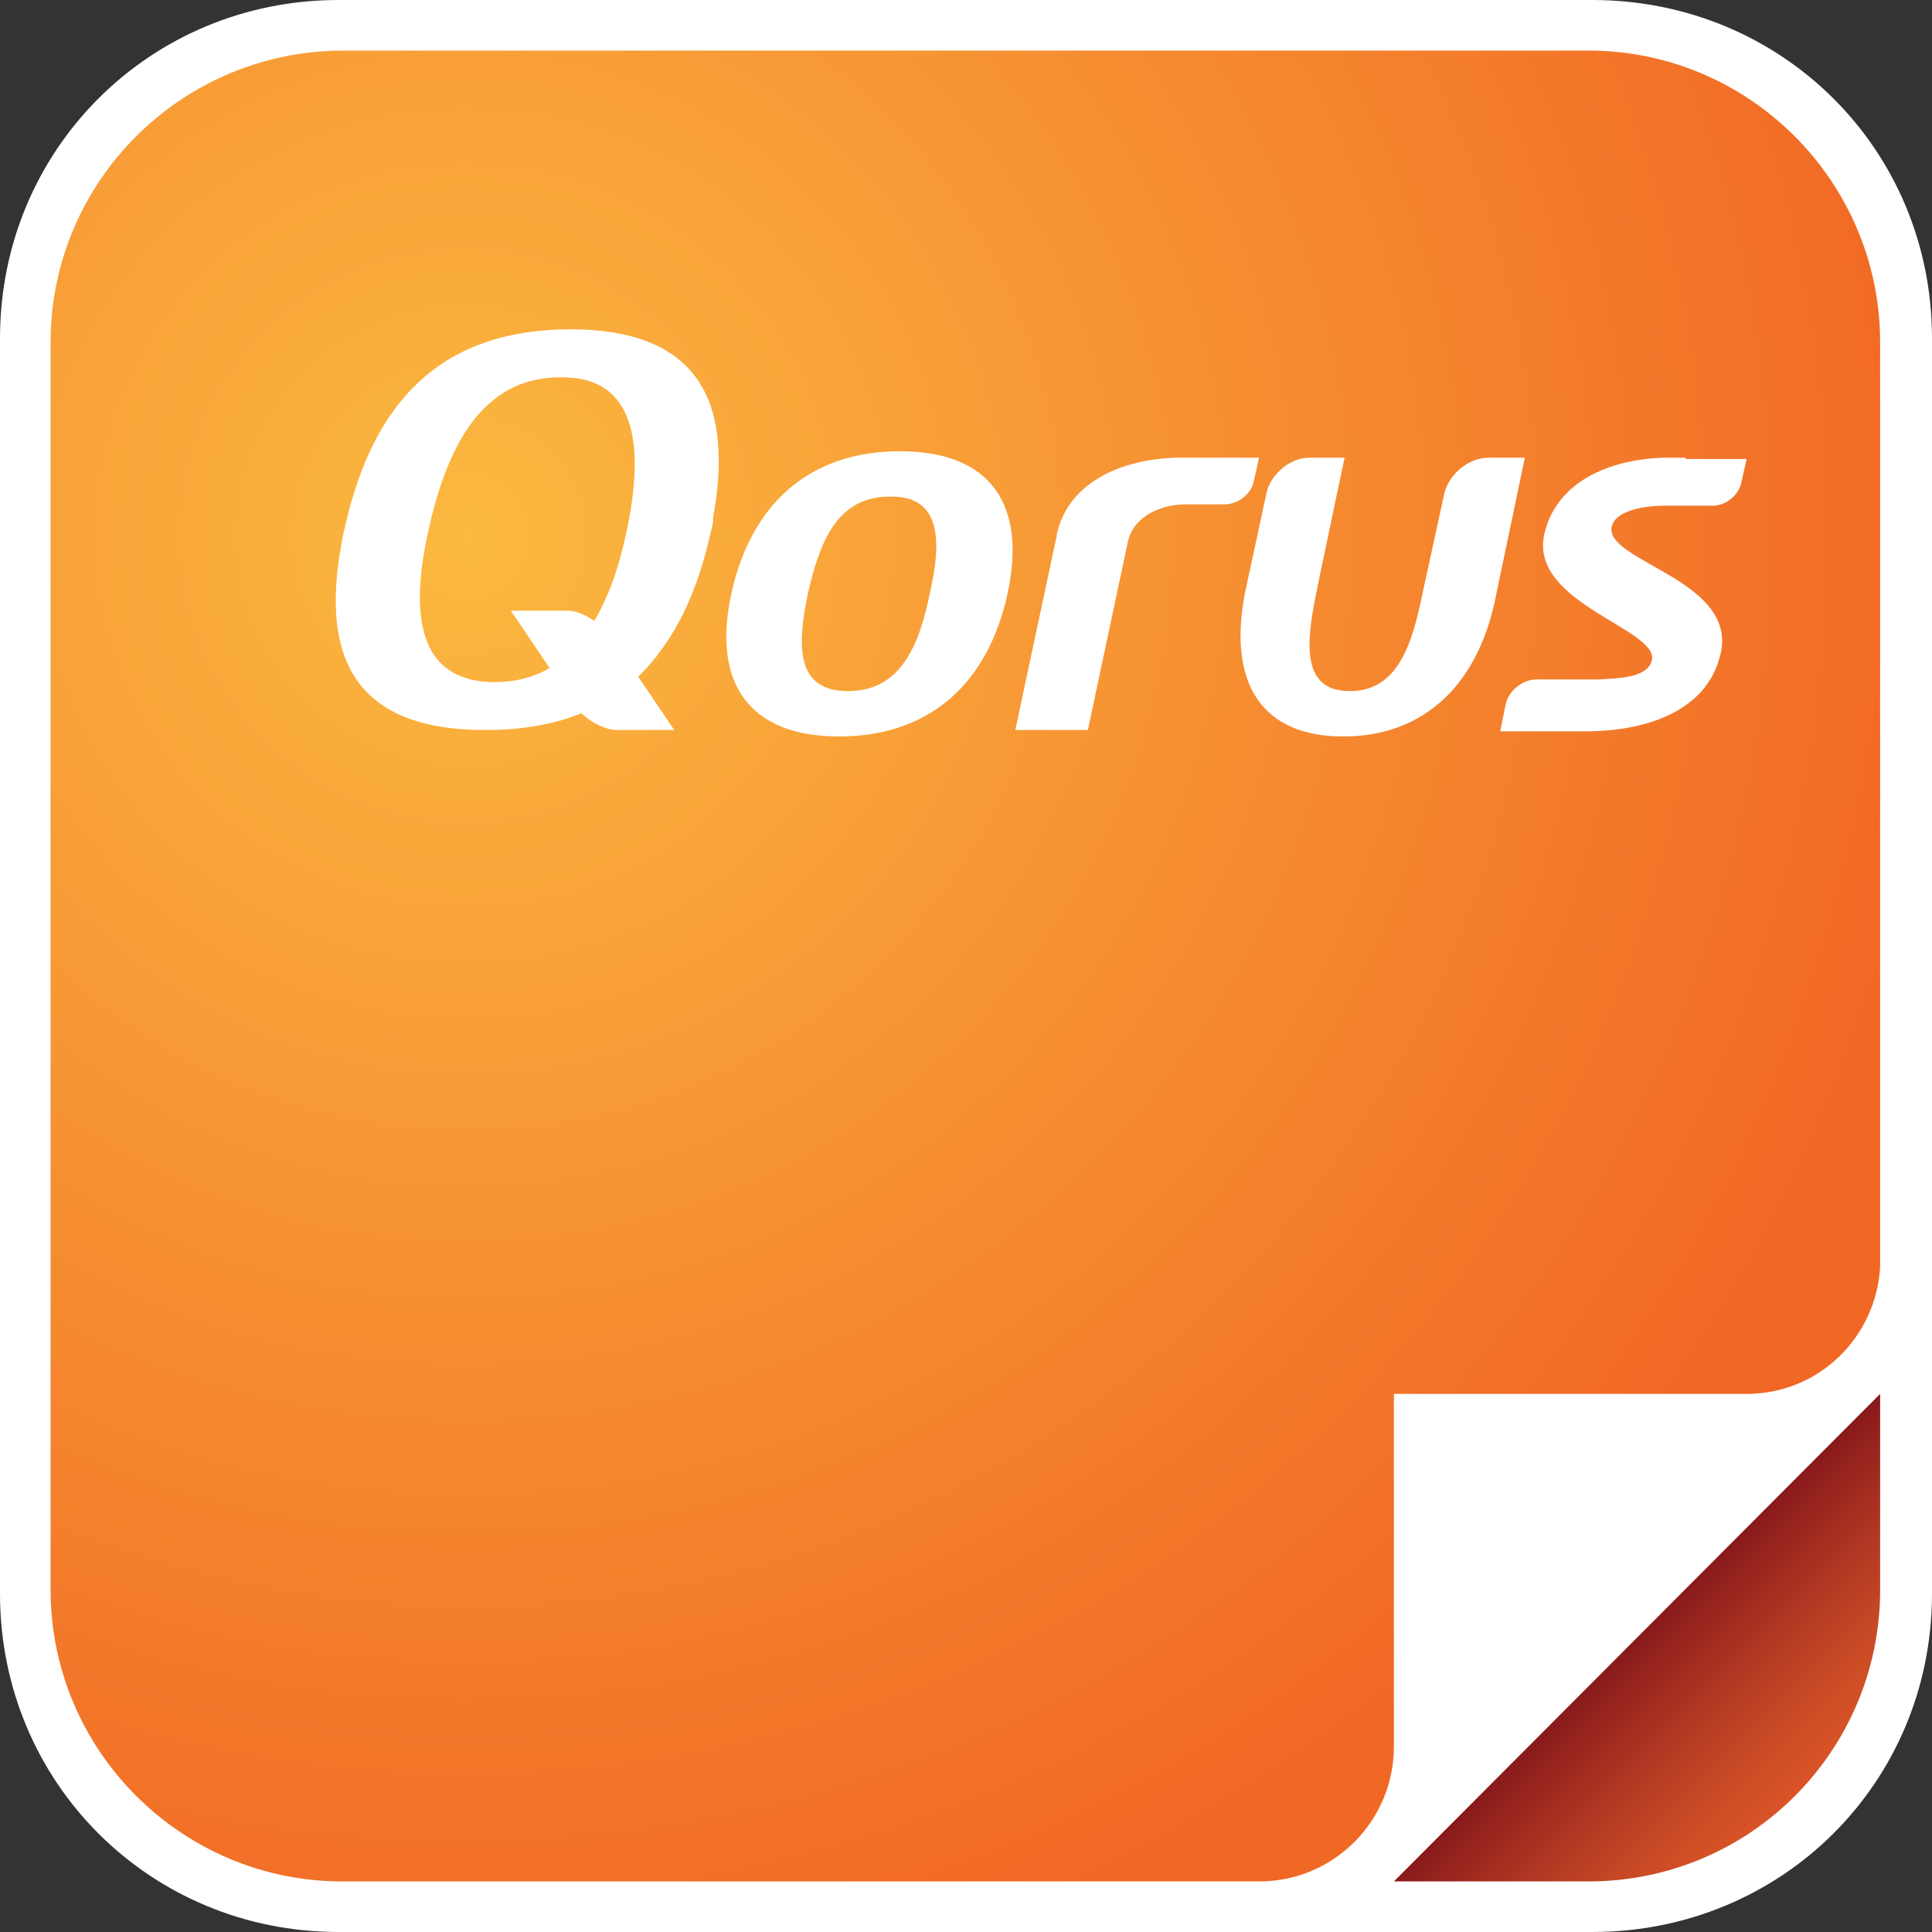 <svg xmlns="http://www.w3.org/2000/svg" viewBox="0 0 149 149"><rect x="0" y="0" width="149" height="149" fill="#333333" stroke="none"/><path fill="#FFF" d="M122.8 149H26.1C11.6 149 0 137.5 0 122.9V26.1C0 11.5 11.6 0 26.1 0h96.7C137.4 0 149 11.5 149 26.1V122.9c0 14.6-11.6 26.1-26.2 26.1z"/><radialGradient id="a" cx="35.969" cy="41.294" r="115.728" gradientUnits="userSpaceOnUse"><stop offset="0" stop-color="#fbb940"/><stop offset="1" stop-color="#f16724"/></radialGradient><path fill="url(#a)" d="M107.5 134.7v-27.2h27.2c5.6 0 10-4.4 10.3-9.8V26.4c0-12.4-10.1-22.5-22.5-22.5h-96C14 3.9 3.9 14 3.9 26.4v96.2c0 12.4 10.1 22.5 22.5 22.5h70.7c5.8 0 10.4-4.7 10.4-10.4z"/><linearGradient id="b" x1="126.28" x2="138.463" y1="126.306" y2="138.489" gradientUnits="userSpaceOnUse"><stop offset="0" stop-color="#891a1a"/><stop offset=".014" stop-color="#8b1b1b"/><stop offset=".45" stop-color="#b33923"/><stop offset=".794" stop-color="#cd4d26"/><stop offset="1" stop-color="#d95427"/></linearGradient><path fill="url(#b)" d="M107.5 145.1h15c12.5 0 22.5-10.1 22.5-22.5v-15.1l-37.5 37.6z"/><path fill="#FFF" d="M69.4 34.8c-7 0-11.5 4.1-13 11s1.4 11 8.3 11c7 0 11.5-4.1 13-11s-1.3-11-8.3-11zm2.3 11c-.8 3.9-2.2 7.5-6.3 7.5s-3.9-3.6-3.1-7.5c.9-3.9 2.2-7.5 6.3-7.5 4.1-.1 4 3.6 3.1 7.5zM44 25.4c-11 0-15.6 6.8-17.5 15.7-1.8 8.6 0 15.2 10.9 15.2h.5c5.4-.1 9.2-1.8 11.9-4.7.2-.2.4-.5.6-.7.1-.1.1-.2.2-.2 0-.1.1-.1.1-.2 2-2.5 3.3-5.8 4.1-9.4.1-.4.2-.7.2-1.1v-.1c1.5-8.3-.6-14.5-11-14.5zm4.3 15.7c-.4 1.8-.9 3.6-1.6 5.1-1.7 3.8-4.3 6.4-8.5 6.4h-.5c-5.6-.3-6-5.5-4.7-11.5 1.4-6.5 4.1-12 10.2-12 6-.1 6.5 5.5 5.1 12zM130 35.3h-1.8c-4.8.2-8.3 2.3-9.1 5.9-1.2 5.3 8.8 7.3 8.3 9.7-.3 1.4-2.6 1.4-4.1 1.5h-4.8c-1.1 0-2.2.9-2.4 2l-.4 2h6.9c5.2-.1 9.2-2 10.1-6 1.3-5.7-9-7.1-8.4-9.8.3-1.2 2.4-1.6 4.1-1.6h3.7c1 0 2-.8 2.2-1.8l.4-1.8H130zM114.8 35.3c-1.5 0-3 1.2-3.4 2.7l-1.7 7.8c-.8 3.9-1.9 7.5-5.6 7.5-3.7 0-3.4-3.6-2.6-7.5 0-.1 2.2-10.5 2.2-10.5H101c-1.5 0-2.9 1.2-3.3 2.6L96 45.8c-1.3 6.9 1.3 11 7.6 11s10.5-4.1 11.8-11l2.2-10.5h-2.8zM96.7 37.1l.4-1.8h-6.5c-4.8.2-8.3 2.3-9.1 5.9v.1l-3.2 15h5.6L87 41.7c.5-2 2.7-2.8 4.4-2.8h3c1.1 0 2.1-.8 2.3-1.8z"/><path fill="#FFF" d="M47.6 56.3H52l-4.8-7.1c-.8-1.1-2.3-2.1-3.4-2.1h-4.4l4.8 7.1c.7 1.2 2.3 2.1 3.4 2.1z"/></svg>